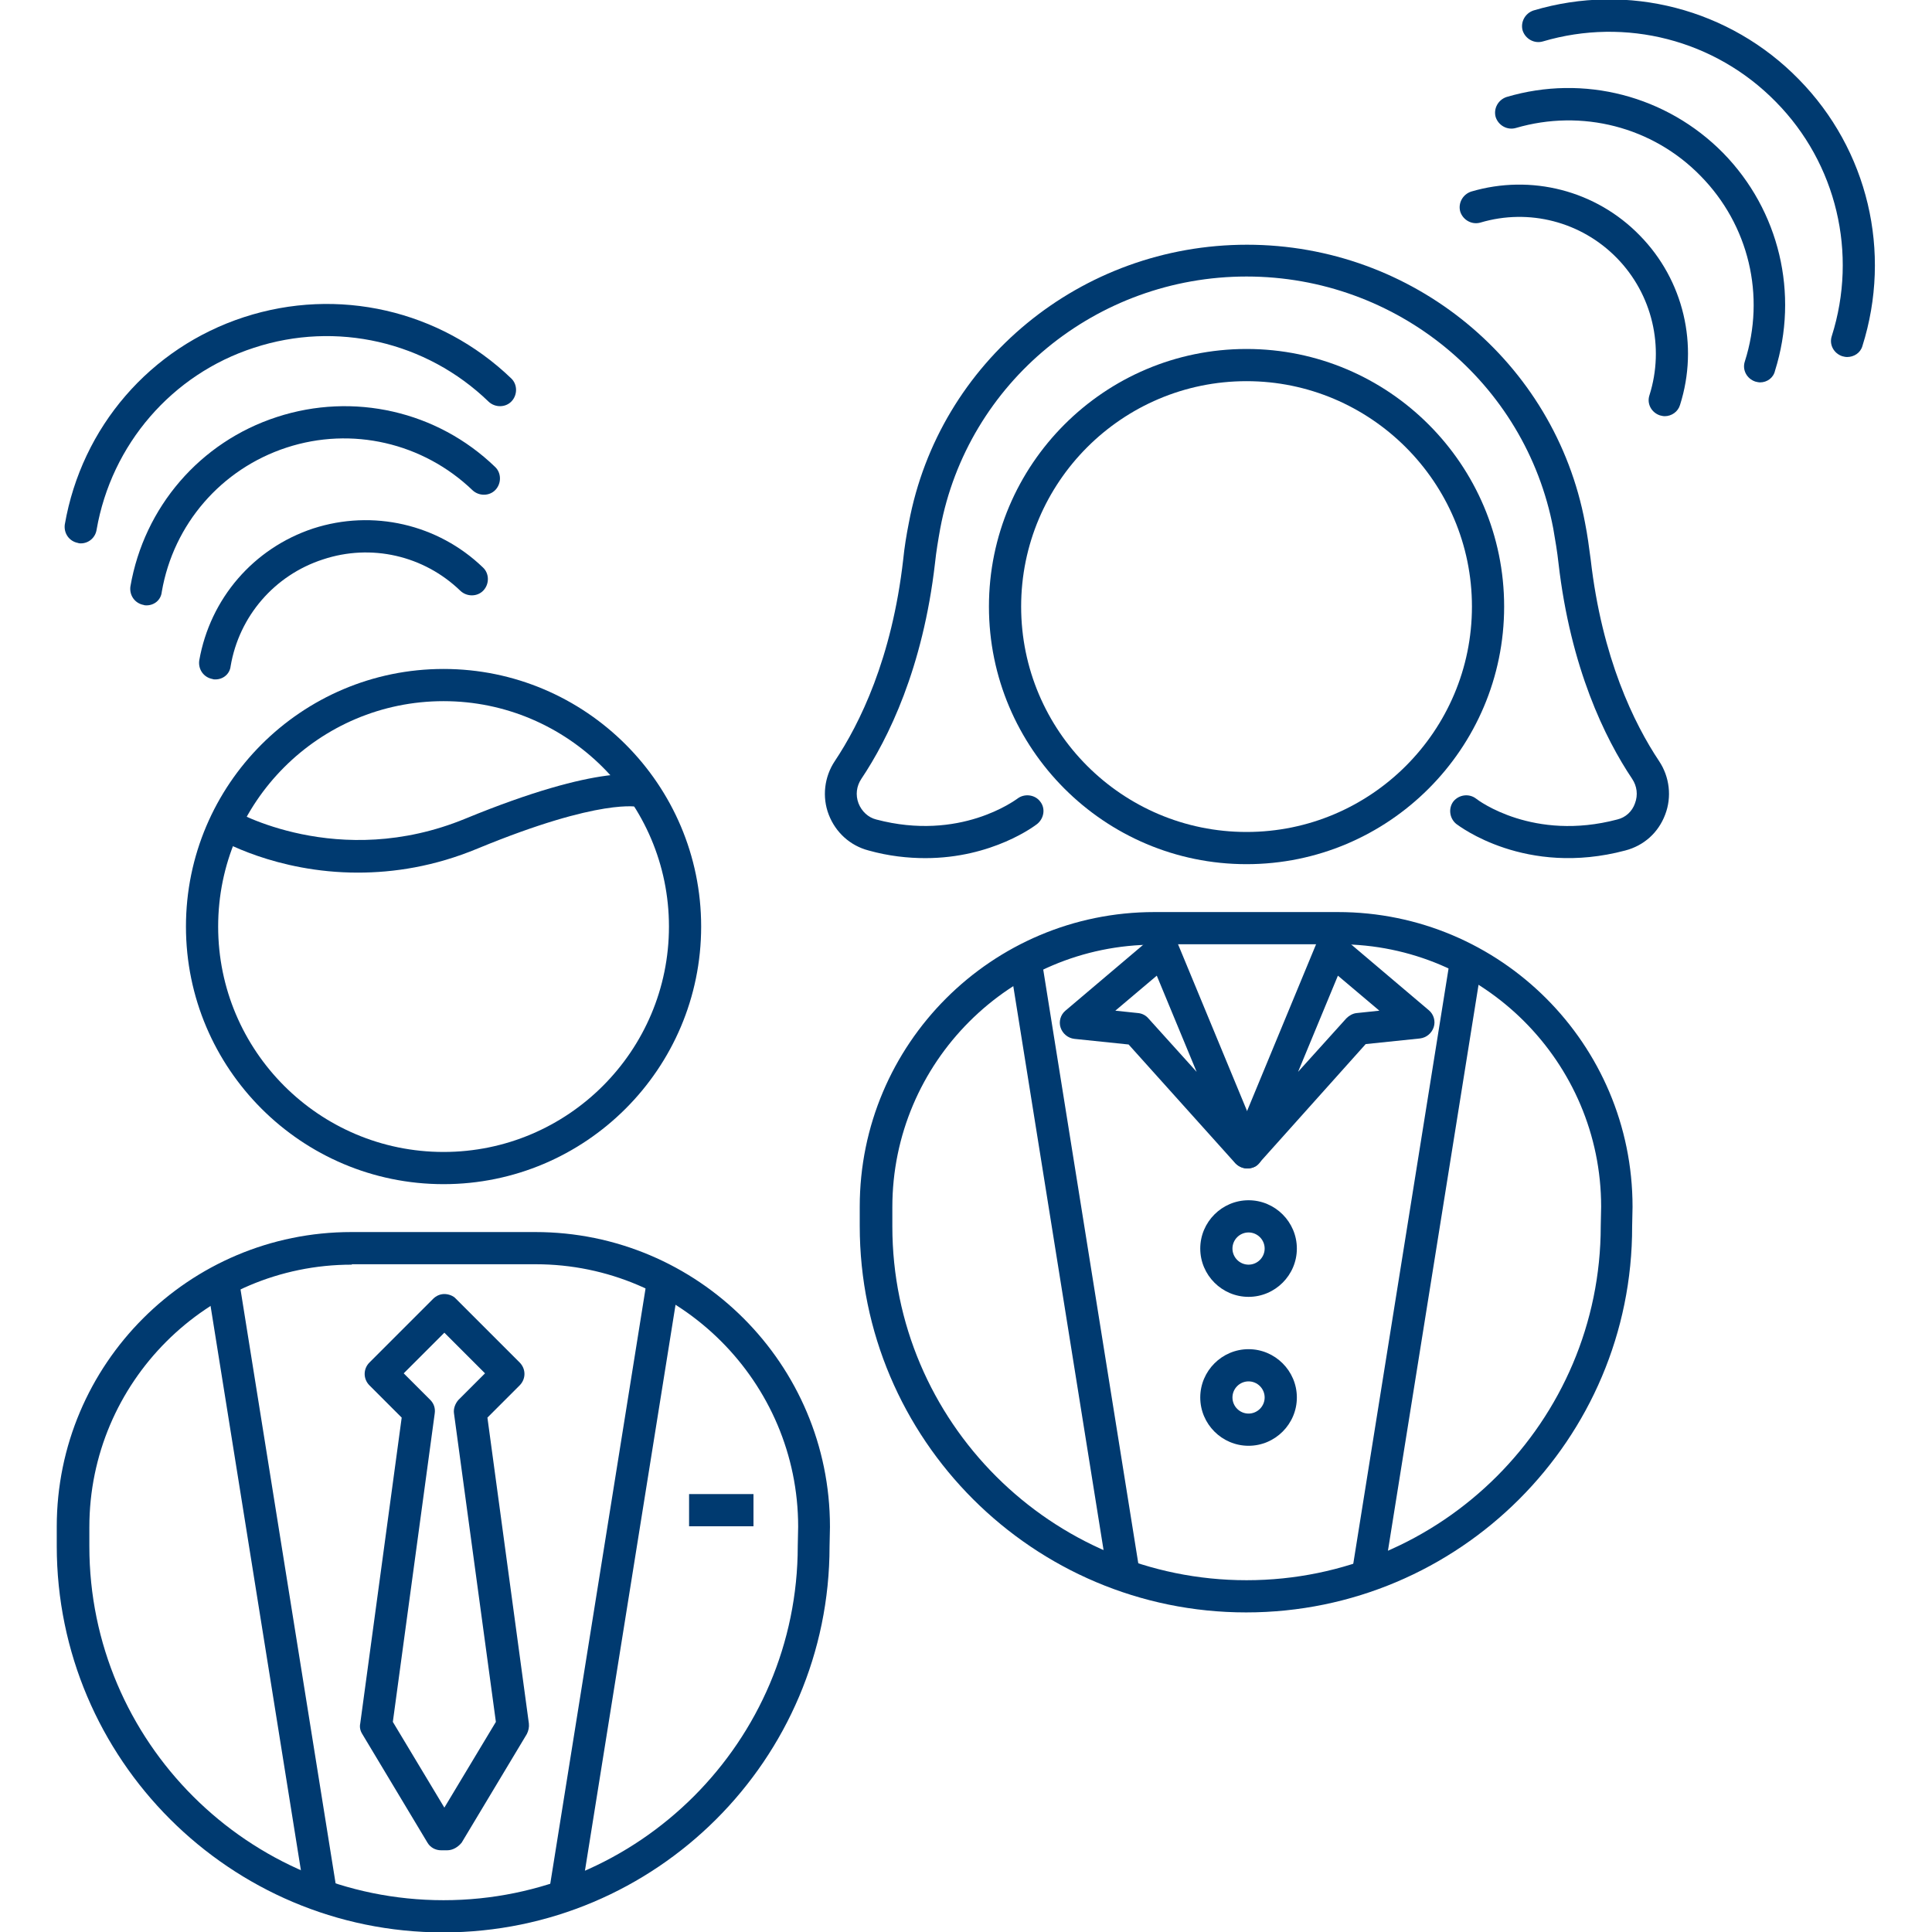 <?xml version="1.0" encoding="UTF-8"?>
<!-- Generator: Adobe Illustrator 22.1.0, SVG Export Plug-In . SVG Version: 6.00 Build 0)  -->
<svg version="1.1" id="Calque_1" xmlns="http://www.w3.org/2000/svg" xmlns:xlink="http://www.w3.org/1999/xlink" x="0px" y="0px" viewBox="0 0 480 480" style="enable-background:new 0 0 480 480;" xml:space="preserve">
<style type="text/css">
	.st0{fill:#003A70;}
</style>
<g>
	<path class="st0" d="M110.2,294.2c-35.3,0-64-28.7-64-64s28.7-64,64-64s64,28.7,64,64S145.5,294.2,110.2,294.2z M110.2,174.2   c-30.9,0-56,25.1-56,56s25.1,56,56,56s56-25.1,56-56S141,174.2,110.2,174.2z"/>
	<path class="st0" d="M110.1,480.1c-52.9,0-96-43-96-96l0-4.8c0-40.4,32.8-73.2,73.2-73.2H133c40.4,0,73.2,32.8,73.2,73.2l0,0.1   l-0.1,4.8C206.1,437.1,163,480.1,110.1,480.1z M87.4,314.2c-36,0-65.2,29.3-65.2,65.2l0,4.8c0,48.5,39.5,87.9,88,87.9   s88-39.5,88-88l0.1-4.8c0-35.9-29.3-65.2-65.2-65.2H87.4z"/>
	<path class="st0" d="M88.9,216.8c-20.4,0-34.4-8.2-35.2-8.7l4.1-6.9c0.3,0.2,26.2,15.2,57.8,2.2c33.8-13.9,44.2-11.1,45.9-10.4   l-3,7.4c0,0,0.1,0,0.2,0.1c-0.1,0-9.2-2.4-40,10.3C107.9,215.3,97.8,216.8,88.9,216.8z"/>
	<path class="st0" d="M111.1,459.7h-1.5c-1.4,0-2.7-0.7-3.4-1.9l-16.2-27c-0.5-0.8-0.7-1.7-0.5-2.6l10.3-76l-8-8   c-1.6-1.6-1.6-4.1,0-5.7l15.8-15.8c0.8-0.8,1.8-1.2,2.8-1.2s2.2,0.4,2.9,1.2l15.8,15.8c1.6,1.6,1.6,4.1,0,5.7l-8,8l10.3,76   c0.1,0.9-0.1,1.8-0.5,2.6l-16.2,27C113.8,458.9,112.5,459.7,111.1,459.7z M97.6,427.8l12.8,21.3l12.8-21.3l-10.4-76.6   c-0.2-1.2,0.3-2.5,1.1-3.4l6.6-6.6l-10.1-10.1l-10.1,10.1l6.6,6.6c0.9,0.9,1.3,2.1,1.1,3.4L97.6,427.8z"/>
	<g>
		
			<rect x="63.7" y="315.7" transform="matrix(0.987 -0.158 0.158 0.987 -61.598 15.678)" class="st0" width="8" height="158"/>
		
			<rect x="73.7" y="390.7" transform="matrix(0.158 -0.987 0.987 0.158 -261.184 482.954)" class="st0" width="158" height="8"/>
	</g>
	<rect x="171.2" y="371.2" class="st0" width="16" height="8"/>
	<path class="st0" d="M309.7,214.7c-35.3,0-64-28.7-64-64s28.7-64,64-64s64,28.7,64,64S345,214.7,309.7,214.7z M309.7,94.7   c-30.9,0-56,25.1-56,56s25.1,56,56,56s56-25.1,56-56S340.5,94.7,309.7,94.7z"/>
	<path class="st0" d="M309.6,400.6c-52.9,0-96-43-96-96l0-4.8c0-40.4,32.8-73.2,73.2-73.2h45.6c40.4,0,73.2,32.8,73.2,73.2l0,0.1   l-0.1,4.8C405.6,357.6,362.5,400.6,309.6,400.6z M286.9,234.7c-36,0-65.2,29.3-65.2,65.2l0,4.8c0,48.5,39.5,87.9,88,87.9   s88-39.5,88-88l0.1-4.8c0-35.9-29.3-65.2-65.2-65.2H286.9z"/>
	<g>
		
			<rect x="263.2" y="236.2" transform="matrix(0.987 -0.158 0.158 0.987 -46.504 46.245)" class="st0" width="8" height="158"/>
		
			<rect x="273.2" y="311.2" transform="matrix(0.158 -0.987 0.987 0.158 -14.75 613.02)" class="st0" width="158" height="8"/>
	</g>
	<path class="st0" d="M229.9,213.2c-4.3,0-9.1-0.5-14.1-1.9c-4.6-1.2-8.2-4.5-9.9-8.9c-1.7-4.4-1.1-9.4,1.5-13.3   c6.2-9.3,14.2-25.5,17-50.1c0.3-3,0.8-6.1,1.4-9.1c7.5-40.1,42.8-69.1,84-69.1s76.5,29.1,84,69.1c0.6,3,1,6.1,1.4,9.1   c2.8,24.5,10.8,40.8,17,50.1c2.6,3.9,3.2,8.9,1.5,13.3c-1.7,4.5-5.3,7.7-9.9,8.9c-24.8,6.6-41.3-6.1-42-6.6c-1.7-1.4-2-3.9-0.7-5.6   c1.4-1.7,3.9-2,5.6-0.7c0.6,0.5,14.3,10.7,35.1,5.2c2.1-0.5,3.7-2,4.4-4c0.8-2.1,0.5-4.3-0.7-6.1c-6.7-10-15.3-27.5-18.3-53.6   c-0.3-2.8-0.8-5.7-1.3-8.6C379,95,347,68.7,309.7,68.7s-69.3,26.3-76.1,62.6c-0.5,2.8-1,5.7-1.3,8.6c-3,26.1-11.6,43.6-18.3,53.6   c-1.2,1.8-1.5,4-0.7,6.1c0.8,2,2.4,3.5,4.4,4c20.8,5.5,34.5-4.8,35.1-5.2c1.7-1.3,4.3-1,5.6,0.7c1.4,1.7,1,4.2-0.7,5.6   C257.2,205.1,246.6,213.2,229.9,213.2z"/>
	<g>
		<path class="st0" d="M309.9,290.3c-1.1,0-2.2-0.5-3-1.3l-26.5-29.5l-13.5-1.4c-1.6-0.2-2.9-1.3-3.4-2.8c-0.5-1.5,0-3.2,1.2-4.2    l21.6-18.3c1-0.8,2.3-1.1,3.5-0.8c1.2,0.3,2.3,1.2,2.8,2.4l20.9,50.5c0.7,1.8,0.1,3.9-1.6,4.9    C311.3,290.1,310.6,290.3,309.9,290.3z M277.1,251.1l5.7,0.6c1,0.1,1.9,0.6,2.5,1.3l12,13.3l-9.9-23.9L277.1,251.1z"/>
		<path class="st0" d="M309.9,290.3c-0.7,0-1.5-0.2-2.1-0.6c-1.6-1-2.3-3.1-1.6-4.9l20.9-50.5c0.5-1.2,1.5-2.1,2.8-2.4    c1.2-0.3,2.6,0,3.5,0.8l21.6,18.3c1.2,1,1.7,2.7,1.2,4.2c-0.5,1.5-1.8,2.6-3.4,2.8l-13.5,1.4L312.8,289    C312.1,289.9,311,290.3,309.9,290.3z M332.4,242.4l-9.9,23.9l12-13.3c0.7-0.7,1.6-1.2,2.5-1.3l5.7-0.6L332.4,242.4z"/>
	</g>
	<path class="st0" d="M310.2,322.2c-6.6,0-12-5.4-12-12s5.4-12,12-12s12,5.4,12,12S316.8,322.2,310.2,322.2z M310.2,306.2   c-2.2,0-4,1.8-4,4s1.8,4,4,4s4-1.8,4-4S312.4,306.2,310.2,306.2z"/>
	<path class="st0" d="M310.2,359.2c-6.6,0-12-5.4-12-12s5.4-12,12-12s12,5.4,12,12S316.8,359.2,310.2,359.2z M310.2,343.2   c-2.2,0-4,1.8-4,4s1.8,4,4,4s4-1.8,4-4S312.4,343.2,310.2,343.2z"/>
	<g>
		<path class="st0" d="M20.1,135c-0.2,0-0.5,0-0.7-0.1c-2.2-0.4-3.6-2.4-3.3-4.6c4.2-24.2,21.2-43.9,44.5-51.5    c23.3-7.6,48.7-1.8,66.4,15.2c1.6,1.5,1.6,4.1,0.1,5.7c-1.5,1.6-4.1,1.6-5.7,0.1c-15.5-15-37.9-20.1-58.3-13.4    C42.7,93,27.7,110.4,24,131.6C23.7,133.6,22,135,20.1,135z"/>
		<path class="st0" d="M36.4,150.4c-0.2,0-0.5,0-0.7-0.1c-2.2-0.4-3.6-2.4-3.3-4.6c3.4-19.7,17.3-35.9,36.4-42.1    c19-6.2,39.8-1.5,54.2,12.4c1.6,1.5,1.6,4.1,0.1,5.7s-4.1,1.6-5.7,0.1c-12.3-11.8-30-15.9-46.2-10.6c-16.2,5.3-28.1,19-31,35.8    C40,149.1,38.3,150.4,36.4,150.4z"/>
		<path class="st0" d="M53.5,168.8c-0.2,0-0.5,0-0.7-0.1c-2.2-0.4-3.6-2.4-3.3-4.6c2.7-15.4,13.5-27.9,28.3-32.8    c14.8-4.8,31-1.1,42.2,9.7c1.6,1.5,1.6,4.1,0.1,5.7c-1.5,1.6-4.1,1.6-5.7,0.1c-9.1-8.8-22.2-11.8-34.2-7.8    c-12,3.9-20.8,14.1-22.9,26.5C57.1,167.4,55.5,168.8,53.5,168.8z"/>
	</g>
	<g>
		<path class="st0" d="M458.9,88.7c-0.4,0-0.8-0.1-1.2-0.2c-2.1-0.7-3.3-2.9-2.6-5c6.5-20.5,1.2-42.9-13.9-58.2    c-15.1-15.4-37.3-21.1-57.9-15c-2.1,0.6-4.3-0.6-5-2.7c-0.6-2.1,0.6-4.3,2.7-5c23.5-7,48.8-0.4,65.9,17.1    c17.2,17.5,23.2,42.9,15.8,66.3C462.2,87.7,460.6,88.7,458.9,88.7z"/>
		<path class="st0" d="M437.3,95c-0.4,0-0.8-0.1-1.2-0.2c-2.1-0.7-3.3-2.9-2.6-5c5.2-16.3,1-33.9-11-46.1    c-11.9-12.2-29.5-16.7-45.9-11.9c-2.1,0.6-4.3-0.6-5-2.7c-0.6-2.1,0.6-4.3,2.7-5c19.2-5.7,39.8-0.3,53.8,13.9    c14,14.3,18.9,35,12.9,54.1C440.6,93.9,439,95,437.3,95z"/>
		<path class="st0" d="M413.6,103.4c-0.4,0-0.8-0.1-1.2-0.2c-2.1-0.7-3.3-2.9-2.6-5c3.8-12,0.7-25.1-8.1-34.1    c-8.8-9-21.8-12.4-33.9-8.8c-2.1,0.6-4.3-0.6-5-2.7c-0.6-2.1,0.6-4.3,2.7-5c14.9-4.4,31-0.3,41.9,10.9    c10.9,11.1,14.7,27.3,10,42.1C416.9,102.3,415.3,103.4,413.6,103.4z"/>
	</g>
</g>
</svg>